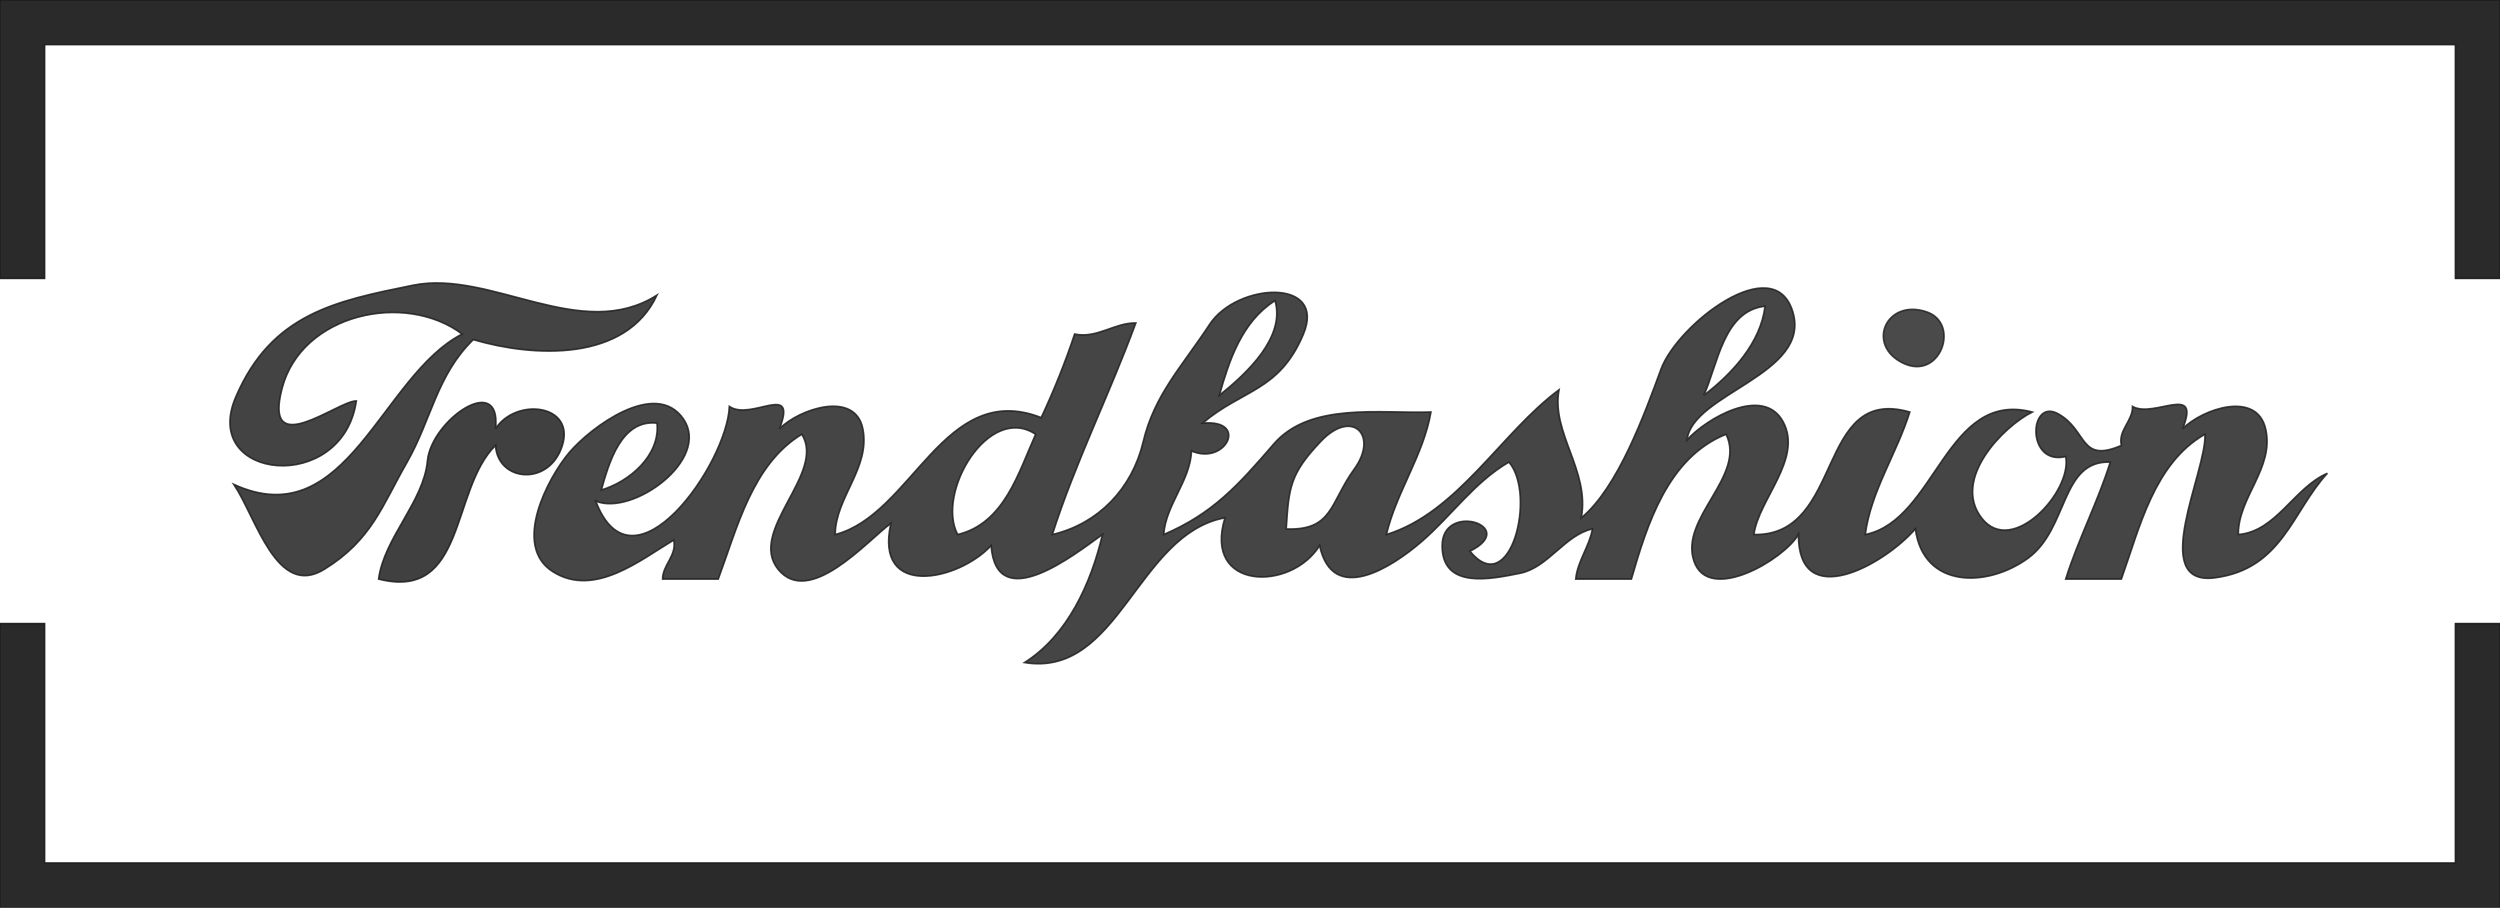 <svg width="449" xmlns="http://www.w3.org/2000/svg" height="163" fill="none"><g style="fill: rgb(0, 0, 0);"><path d="M0.000,50.000C2.670,50.000,5.330,50.000,8.000,50.000C8.000,36.000,8.000,22.000,8.000,8.000C152.330,8.000,296.670,8.000,441.000,8.000C441.000,22.000,441.000,36.000,441.000,50.000C443.670,50.000,446.330,50.000,449.000,50.000L449.000,0.000L0.000,0.000L0.000,50.000ZZ" fill="none" style="fill: none; fill-opacity: 0;" class="fills"/><g fill="none" fill-opacity="0" class="strokes"><path d="M0.000,50.000C2.670,50.000,5.330,50.000,8.000,50.000C8.000,36.000,8.000,22.000,8.000,8.000C152.330,8.000,296.670,8.000,441.000,8.000C441.000,22.000,441.000,36.000,441.000,50.000C443.670,50.000,446.330,50.000,449.000,50.000L449.000,0.000L0.000,0.000L0.000,50.000ZZ" style="fill: none; stroke-width: 0.3; stroke: rgb(29, 29, 29); stroke-opacity: 0.94;" class="stroke-shape"/></g><path d="M0.000,50.000L0.000,112.000C2.670,112.000,5.330,112.000,8.000,112.000C8.000,126.330,8.000,140.670,8.000,155.000C152.330,155.000,296.670,155.000,441.000,155.000C441.000,140.670,441.000,126.330,441.000,112.000C443.670,112.000,446.330,112.000,449.000,112.000L449.000,50.000C446.330,50.000,443.670,50.000,441.000,50.000C441.000,36.000,441.000,22.000,441.000,8.000C296.670,8.000,152.330,8.000,8.000,8.000C8.000,22.000,8.000,36.000,8.000,50.000C5.330,50.000,2.670,50.000,0.000,50.000ZM118.000,53.000C112.420,65.020,95.910,64.210,85.000,61.000C78.430,67.430,77.490,75.370,73.080,83.080C68.660,90.780,66.790,96.980,58.250,102.250C49.720,107.530,46.050,93.080,42.000,87.000C62.320,96.290,68.460,67.400,83.000,60.000C72.710,52.290,54.210,56.360,50.680,69.680C47.150,82.990,60.680,71.970,64.000,72.000C61.560,88.900,35.910,86.320,42.330,71.330C48.740,56.340,60.250,54.040,74.220,51.220C88.190,48.410,104.420,61.650,118.000,53.000ZM216.000,76.000C224.360,75.240,220.160,83.680,214.000,81.000C213.750,86.420,209.400,90.610,209.000,96.000C217.740,92.250,222.230,87.320,228.750,79.750C235.270,72.180,247.820,74.310,257.000,74.000C255.670,81.730,250.810,88.370,249.000,96.000C261.790,92.080,269.610,77.690,280.000,70.000C278.560,77.750,285.570,84.530,284.000,93.000C290.580,87.570,295.360,74.320,298.310,66.310C301.250,58.290,318.610,44.760,321.990,56.010C325.380,67.260,303.930,70.650,303.000,79.000C306.370,75.210,316.670,69.130,320.250,75.750C323.830,82.380,315.850,89.680,315.000,96.000C331.290,96.340,326.050,69.090,343.000,74.000C340.670,81.470,336.040,88.180,335.000,96.000C347.710,93.450,349.480,69.930,365.000,74.000C359.770,76.640,350.490,86.080,355.930,93.070C361.370,100.060,372.210,88.220,371.000,82.000C363.850,83.740,364.360,71.350,369.670,74.330C374.990,77.310,373.440,83.250,381.000,80.000C380.370,77.280,383.070,75.590,383.000,73.000C386.870,75.190,395.350,68.700,392.000,77.000C395.560,73.420,405.360,70.070,406.920,77.080C408.490,84.080,401.960,89.290,402.000,96.000C408.790,95.470,412.040,87.540,418.000,85.000C411.690,91.860,409.890,102.200,397.780,103.780C385.670,105.350,396.420,84.420,396.000,78.000C386.870,83.250,384.280,94.820,381.000,104.000C377.670,104.000,374.330,104.000,371.000,104.000C373.230,96.880,376.760,90.150,379.000,83.000C370.090,82.660,371.530,94.920,364.250,100.250C356.960,105.580,345.450,105.770,344.000,95.000C338.340,101.500,322.940,110.030,323.000,96.000C320.430,100.480,306.860,108.520,304.230,100.770C301.600,93.010,313.660,85.510,310.000,78.000C299.520,82.210,295.840,94.250,293.000,104.000C289.670,104.000,286.330,104.000,283.000,104.000C283.310,100.790,285.450,98.150,286.000,95.000C281.100,96.050,278.010,101.990,272.970,102.970C267.940,103.960,258.980,105.980,259.010,97.990C259.030,90.010,273.020,94.530,264.000,99.000C271.330,107.870,275.970,88.720,271.000,83.000C264.770,86.630,260.670,92.670,255.300,97.300C249.930,101.930,239.350,108.750,237.000,98.000C231.860,106.290,215.980,106.060,220.000,93.000C204.170,95.950,201.050,121.780,184.000,119.000C191.730,114.110,195.950,104.750,198.000,96.000C192.960,99.640,178.970,110.660,178.000,98.000C172.160,104.320,156.940,107.630,160.000,94.000C155.710,97.200,145.320,109.120,139.750,102.250C134.190,95.370,148.420,84.970,144.000,78.000C135.100,83.450,132.420,94.820,129.000,104.000C125.670,104.000,122.330,104.000,119.000,104.000C119.000,101.460,121.600,99.740,121.000,97.000C114.980,100.600,106.730,107.370,99.310,102.690C91.880,98.020,98.430,85.760,102.250,81.250C106.080,76.750,117.760,67.980,122.750,75.250C127.730,82.530,113.580,92.770,107.000,90.000C113.630,107.490,130.530,83.390,131.000,73.000C134.960,75.680,143.290,68.440,140.000,77.000C143.490,73.440,153.590,70.040,154.970,77.030C156.350,84.020,150.060,89.300,150.000,96.000C163.870,92.410,169.530,68.160,187.000,75.000C189.300,70.080,191.300,65.110,193.000,60.000C197.070,60.830,200.110,57.960,204.000,58.000C199.290,70.800,193.160,83.020,189.000,96.000C197.250,94.070,203.320,87.760,205.320,79.320C207.320,70.880,212.320,65.760,217.250,58.250C222.180,50.740,238.400,49.840,234.070,60.070C229.750,70.310,223.150,69.920,216.000,76.000ZM346.000,56.000C352.170,58.070,348.490,68.470,341.780,65.220C335.070,61.970,338.740,53.560,346.000,56.000ZM89.000,77.000C92.630,71.350,103.320,72.560,101.000,80.000C98.680,87.440,89.370,86.560,89.000,80.000C80.910,87.960,83.770,108.010,68.000,104.000C68.970,96.600,76.090,90.090,76.770,82.770C77.450,75.450,90.110,66.690,89.000,77.000ZZ" fill="none" style="fill: none; fill-opacity: 0;" class="fills"/><path d="M118.000,53.000C104.420,61.650,88.190,48.410,74.220,51.220C60.250,54.040,48.740,56.340,42.330,71.330C35.910,86.320,61.560,88.900,64.000,72.000C60.680,71.970,47.150,82.990,50.680,69.680C54.210,56.360,72.710,52.290,83.000,60.000C68.460,67.400,62.320,96.290,42.000,87.000C46.050,93.080,49.720,107.530,58.250,102.250C66.790,96.980,68.660,90.780,73.080,83.080C77.490,75.370,78.430,67.430,85.000,61.000C95.910,64.210,112.420,65.020,118.000,53.000ZZ" fill="none" style="fill: none; fill-opacity: 0;" class="fills"/><g fill="none" fill-opacity="0" class="strokes"><path d="M118.000,53.000C104.420,61.650,88.190,48.410,74.220,51.220C60.250,54.040,48.740,56.340,42.330,71.330C35.910,86.320,61.560,88.900,64.000,72.000C60.680,71.970,47.150,82.990,50.680,69.680C54.210,56.360,72.710,52.290,83.000,60.000C68.460,67.400,62.320,96.290,42.000,87.000C46.050,93.080,49.720,107.530,58.250,102.250C66.790,96.980,68.660,90.780,73.080,83.080C77.490,75.370,78.430,67.430,85.000,61.000C95.910,64.210,112.420,65.020,118.000,53.000ZZ" style="fill: none; stroke-width: 0.3; stroke: rgb(29, 29, 29); stroke-opacity: 0.83;" class="stroke-shape"/></g><path d="M216.000,76.000C223.150,69.920,229.750,70.310,234.070,60.070C238.400,49.840,222.180,50.740,217.250,58.250C212.320,65.760,207.320,70.880,205.320,79.320C203.320,87.760,197.250,94.070,189.000,96.000C193.160,83.020,199.290,70.800,204.000,58.000C200.110,57.960,197.070,60.830,193.000,60.000C191.300,65.110,189.300,70.080,187.000,75.000C169.530,68.160,163.870,92.410,150.000,96.000C150.060,89.300,156.350,84.020,154.970,77.030C153.590,70.040,143.490,73.440,140.000,77.000C143.290,68.440,134.960,75.680,131.000,73.000C130.530,83.390,113.630,107.490,107.000,90.000C113.580,92.770,127.730,82.530,122.750,75.250C117.760,67.980,106.080,76.750,102.250,81.250C98.430,85.760,91.880,98.020,99.310,102.690C106.730,107.370,114.980,100.600,121.000,97.000C121.600,99.740,119.000,101.460,119.000,104.000C122.330,104.000,125.670,104.000,129.000,104.000C132.420,94.820,135.100,83.450,144.000,78.000C148.420,84.970,134.190,95.370,139.750,102.250C145.320,109.120,155.710,97.200,160.000,94.000C156.940,107.630,172.160,104.320,178.000,98.000C178.970,110.660,192.960,99.640,198.000,96.000C195.950,104.750,191.730,114.110,184.000,119.000C201.050,121.780,204.170,95.950,220.000,93.000C215.980,106.060,231.860,106.290,237.000,98.000C239.350,108.750,249.930,101.930,255.300,97.300C260.670,92.670,264.770,86.630,271.000,83.000C275.970,88.720,271.330,107.870,264.000,99.000C273.020,94.530,259.030,90.010,259.010,97.990C258.980,105.980,267.940,103.960,272.970,102.970C278.010,101.990,281.100,96.050,286.000,95.000C285.450,98.150,283.310,100.790,283.000,104.000C286.330,104.000,289.670,104.000,293.000,104.000C295.840,94.250,299.520,82.210,310.000,78.000C313.660,85.510,301.600,93.010,304.230,100.770C306.860,108.520,320.430,100.480,323.000,96.000C322.940,110.030,338.340,101.500,344.000,95.000C345.450,105.770,356.960,105.580,364.250,100.250C371.530,94.920,370.090,82.660,379.000,83.000C376.760,90.150,373.230,96.880,371.000,104.000C374.330,104.000,377.670,104.000,381.000,104.000C384.280,94.820,386.870,83.250,396.000,78.000C396.420,84.420,385.670,105.350,397.780,103.780C409.890,102.200,411.690,91.860,418.000,85.000C412.040,87.540,408.790,95.470,402.000,96.000C401.960,89.290,408.490,84.080,406.920,77.080C405.360,70.070,395.560,73.420,392.000,77.000C395.350,68.700,386.870,75.190,383.000,73.000C383.070,75.590,380.370,77.280,381.000,80.000C373.440,83.250,374.990,77.310,369.670,74.330C364.360,71.350,363.850,83.740,371.000,82.000C372.210,88.220,361.370,100.060,355.930,93.070C350.490,86.080,359.770,76.640,365.000,74.000C349.480,69.930,347.710,93.450,335.000,96.000C336.040,88.180,340.670,81.470,343.000,74.000C326.050,69.090,331.290,96.340,315.000,96.000C315.850,89.680,323.830,82.380,320.250,75.750C316.670,69.130,306.370,75.210,303.000,79.000C303.930,70.650,325.380,67.260,321.990,56.010C318.610,44.760,301.250,58.290,298.310,66.310C295.360,74.320,290.580,87.570,284.000,93.000C285.570,84.530,278.560,77.750,280.000,70.000C269.610,77.690,261.790,92.080,249.000,96.000C250.810,88.370,255.670,81.730,257.000,74.000C247.820,74.310,235.270,72.180,228.750,79.750C222.230,87.320,217.740,92.250,209.000,96.000C209.400,90.610,213.750,86.420,214.000,81.000C220.160,83.680,224.360,75.240,216.000,76.000ZM229.000,54.000C230.870,60.540,224.000,66.990,219.000,71.000C220.760,64.750,223.040,57.780,229.000,54.000ZM317.000,55.000C316.220,61.510,311.170,67.050,306.000,71.000C308.530,65.520,309.530,55.820,317.000,55.000ZM118.000,76.000C118.590,81.820,112.980,86.530,108.000,88.000C109.340,83.260,111.550,75.270,118.000,76.000ZM186.000,78.000C182.930,84.800,180.390,93.990,172.000,96.000C168.030,88.510,177.590,72.400,186.000,78.000ZM231.000,95.000C231.490,87.560,231.640,85.150,237.250,79.250C242.860,73.350,247.640,78.160,243.230,84.230C238.820,90.290,239.410,95.320,231.000,95.000ZZ" fill="none" style="fill: none; fill-opacity: 0;" class="fills"/><g fill="none" fill-opacity="0" class="strokes"><path d="M216.000,76.000C223.150,69.920,229.750,70.310,234.070,60.070C238.400,49.840,222.180,50.740,217.250,58.250C212.320,65.760,207.320,70.880,205.320,79.320C203.320,87.760,197.250,94.070,189.000,96.000C193.160,83.020,199.290,70.800,204.000,58.000C200.110,57.960,197.070,60.830,193.000,60.000C191.300,65.110,189.300,70.080,187.000,75.000C169.530,68.160,163.870,92.410,150.000,96.000C150.060,89.300,156.350,84.020,154.970,77.030C153.590,70.040,143.490,73.440,140.000,77.000C143.290,68.440,134.960,75.680,131.000,73.000C130.530,83.390,113.630,107.490,107.000,90.000C113.580,92.770,127.730,82.530,122.750,75.250C117.760,67.980,106.080,76.750,102.250,81.250C98.430,85.760,91.880,98.020,99.310,102.690C106.730,107.370,114.980,100.600,121.000,97.000C121.600,99.740,119.000,101.460,119.000,104.000C122.330,104.000,125.670,104.000,129.000,104.000C132.420,94.820,135.100,83.450,144.000,78.000C148.420,84.970,134.190,95.370,139.750,102.250C145.320,109.120,155.710,97.200,160.000,94.000C156.940,107.630,172.160,104.320,178.000,98.000C178.970,110.660,192.960,99.640,198.000,96.000C195.950,104.750,191.730,114.110,184.000,119.000C201.050,121.780,204.170,95.950,220.000,93.000C215.980,106.060,231.860,106.290,237.000,98.000C239.350,108.750,249.930,101.930,255.300,97.300C260.670,92.670,264.770,86.630,271.000,83.000C275.970,88.720,271.330,107.870,264.000,99.000C273.020,94.530,259.030,90.010,259.010,97.990C258.980,105.980,267.940,103.960,272.970,102.970C278.010,101.990,281.100,96.050,286.000,95.000C285.450,98.150,283.310,100.790,283.000,104.000C286.330,104.000,289.670,104.000,293.000,104.000C295.840,94.250,299.520,82.210,310.000,78.000C313.660,85.510,301.600,93.010,304.230,100.770C306.860,108.520,320.430,100.480,323.000,96.000C322.940,110.030,338.340,101.500,344.000,95.000C345.450,105.770,356.960,105.580,364.250,100.250C371.530,94.920,370.090,82.660,379.000,83.000C376.760,90.150,373.230,96.880,371.000,104.000C374.330,104.000,377.670,104.000,381.000,104.000C384.280,94.820,386.870,83.250,396.000,78.000C396.420,84.420,385.670,105.350,397.780,103.780C409.890,102.200,411.690,91.860,418.000,85.000C412.040,87.540,408.790,95.470,402.000,96.000C401.960,89.290,408.490,84.080,406.920,77.080C405.360,70.070,395.560,73.420,392.000,77.000C395.350,68.700,386.870,75.190,383.000,73.000C383.070,75.590,380.370,77.280,381.000,80.000C373.440,83.250,374.990,77.310,369.670,74.330C364.360,71.350,363.850,83.740,371.000,82.000C372.210,88.220,361.370,100.060,355.930,93.070C350.490,86.080,359.770,76.640,365.000,74.000C349.480,69.930,347.710,93.450,335.000,96.000C336.040,88.180,340.670,81.470,343.000,74.000C326.050,69.090,331.290,96.340,315.000,96.000C315.850,89.680,323.830,82.380,320.250,75.750C316.670,69.130,306.370,75.210,303.000,79.000C303.930,70.650,325.380,67.260,321.990,56.010C318.610,44.760,301.250,58.290,298.310,66.310C295.360,74.320,290.580,87.570,284.000,93.000C285.570,84.530,278.560,77.750,280.000,70.000C269.610,77.690,261.790,92.080,249.000,96.000C250.810,88.370,255.670,81.730,257.000,74.000C247.820,74.310,235.270,72.180,228.750,79.750C222.230,87.320,217.740,92.250,209.000,96.000C209.400,90.610,213.750,86.420,214.000,81.000C220.160,83.680,224.360,75.240,216.000,76.000ZM229.000,54.000C230.870,60.540,224.000,66.990,219.000,71.000C220.760,64.750,223.040,57.780,229.000,54.000ZM317.000,55.000C316.220,61.510,311.170,67.050,306.000,71.000C308.530,65.520,309.530,55.820,317.000,55.000ZM118.000,76.000C118.590,81.820,112.980,86.530,108.000,88.000C109.340,83.260,111.550,75.270,118.000,76.000ZM186.000,78.000C182.930,84.800,180.390,93.990,172.000,96.000C168.030,88.510,177.590,72.400,186.000,78.000ZM231.000,95.000C231.490,87.560,231.640,85.150,237.250,79.250C242.860,73.350,247.640,78.160,243.230,84.230C238.820,90.290,239.410,95.320,231.000,95.000ZZ" style="fill: none; stroke-width: 0.3; stroke: rgb(29, 29, 29); stroke-opacity: 0.82;" class="stroke-shape"/></g><path d="M229.000,54.000C223.040,57.780,220.760,64.750,219.000,71.000C224.000,66.990,230.870,60.540,229.000,54.000ZZ" fill="none" style="fill: none; fill-opacity: 0;" class="fills"/><path d="M317.000,55.000C309.530,55.820,308.530,65.520,306.000,71.000C311.170,67.050,316.220,61.510,317.000,55.000ZZ" fill="none" style="fill: none; fill-opacity: 0;" class="fills"/><path d="M346.000,56.000C338.740,53.560,335.070,61.970,341.780,65.220C348.490,68.470,352.170,58.070,346.000,56.000ZZ" fill="none" style="fill: none; fill-opacity: 0;" class="fills"/><g fill="none" fill-opacity="0" class="strokes"><path d="M346.000,56.000C338.740,53.560,335.070,61.970,341.780,65.220C348.490,68.470,352.170,58.070,346.000,56.000ZZ" style="fill: none; stroke-width: 0.3; stroke: rgb(29, 29, 29); stroke-opacity: 0.8;" class="stroke-shape"/></g><path d="M89.000,77.000C90.110,66.690,77.450,75.450,76.770,82.770C76.090,90.090,68.970,96.600,68.000,104.000C83.770,108.010,80.910,87.960,89.000,80.000C89.370,86.560,98.680,87.440,101.000,80.000C103.320,72.560,92.630,71.350,89.000,77.000ZZ" fill="none" style="fill: none; fill-opacity: 0;" class="fills"/><g fill="none" fill-opacity="0" class="strokes"><path d="M89.000,77.000C90.110,66.690,77.450,75.450,76.770,82.770C76.090,90.090,68.970,96.600,68.000,104.000C83.770,108.010,80.910,87.960,89.000,80.000C89.370,86.560,98.680,87.440,101.000,80.000C103.320,72.560,92.630,71.350,89.000,77.000ZZ" style="fill: none; stroke-width: 0.3; stroke: rgb(29, 29, 29); stroke-opacity: 0.84;" class="stroke-shape"/></g><path d="M118.000,76.000C111.550,75.270,109.340,83.260,108.000,88.000C112.980,86.530,118.590,81.820,118.000,76.000ZZ" fill="none" style="fill: none; fill-opacity: 0;" class="fills"/><path d="M186.000,78.000C177.590,72.400,168.030,88.510,172.000,96.000C180.390,93.990,182.930,84.800,186.000,78.000ZZ" fill="none" style="fill: none; fill-opacity: 0;" class="fills"/><path d="M231.000,95.000C239.410,95.320,238.820,90.290,243.230,84.230C247.640,78.160,242.860,73.350,237.250,79.250C231.640,85.150,231.490,87.560,231.000,95.000ZZ" fill="none" style="fill: none; fill-opacity: 0;" class="fills"/><path d="M0.000,163.000L449.000,163.000L449.000,112.000C446.330,112.000,443.670,112.000,441.000,112.000C441.000,126.330,441.000,140.670,441.000,155.000C296.670,155.000,152.330,155.000,8.000,155.000C8.000,140.670,8.000,126.330,8.000,112.000C5.330,112.000,2.670,112.000,0.000,112.000L0.000,163.000ZZ" fill="none" style="fill: none; fill-opacity: 0;" class="fills"/><g fill="none" fill-opacity="0" class="strokes"><path d="M0.000,163.000L449.000,163.000L449.000,112.000C446.330,112.000,443.670,112.000,441.000,112.000C441.000,126.330,441.000,140.670,441.000,155.000C296.670,155.000,152.330,155.000,8.000,155.000C8.000,140.670,8.000,126.330,8.000,112.000C5.330,112.000,2.670,112.000,0.000,112.000L0.000,163.000ZZ" style="fill: none; stroke-width: 0.3; stroke: rgb(29, 29, 29); stroke-opacity: 0.94;" class="stroke-shape"/></g><path d="M0.000,50.000C2.670,50.000,5.330,50.000,8.000,50.000C8.000,36.000,8.000,22.000,8.000,8.000C152.330,8.000,296.670,8.000,441.000,8.000C441.000,22.000,441.000,36.000,441.000,50.000C443.670,50.000,446.330,50.000,449.000,50.000L449.000,0.000L0.000,0.000L0.000,50.000ZZ" stroke="None" style="fill: rgb(29, 29, 29); fill-opacity: 0.94;" class="fills"/><path d="M0.000,50.000L0.000,112.000C2.670,112.000,5.330,112.000,8.000,112.000C8.000,126.330,8.000,140.670,8.000,155.000C152.330,155.000,296.670,155.000,441.000,155.000C441.000,140.670,441.000,126.330,441.000,112.000C443.670,112.000,446.330,112.000,449.000,112.000L449.000,50.000C446.330,50.000,443.670,50.000,441.000,50.000C441.000,36.000,441.000,22.000,441.000,8.000C296.670,8.000,152.330,8.000,8.000,8.000C8.000,22.000,8.000,36.000,8.000,50.000C5.330,50.000,2.670,50.000,0.000,50.000ZM118.000,53.000C112.420,65.020,95.910,64.210,85.000,61.000C78.430,67.430,77.490,75.370,73.080,83.080C68.660,90.780,66.790,96.980,58.250,102.250C49.720,107.530,46.050,93.080,42.000,87.000C62.320,96.290,68.460,67.400,83.000,60.000C72.710,52.290,54.210,56.360,50.680,69.680C47.150,82.990,60.680,71.970,64.000,72.000C61.560,88.900,35.910,86.320,42.330,71.330C48.740,56.340,60.250,54.040,74.220,51.220C88.190,48.410,104.420,61.650,118.000,53.000ZM216.000,76.000C224.360,75.240,220.160,83.680,214.000,81.000C213.750,86.420,209.400,90.610,209.000,96.000C217.740,92.250,222.230,87.320,228.750,79.750C235.270,72.180,247.820,74.310,257.000,74.000C255.670,81.730,250.810,88.370,249.000,96.000C261.790,92.080,269.610,77.690,280.000,70.000C278.560,77.750,285.570,84.530,284.000,93.000C290.580,87.570,295.360,74.320,298.310,66.310C301.250,58.290,318.610,44.760,321.990,56.010C325.380,67.260,303.930,70.650,303.000,79.000C306.370,75.210,316.670,69.130,320.250,75.750C323.830,82.380,315.850,89.680,315.000,96.000C331.290,96.340,326.050,69.090,343.000,74.000C340.670,81.470,336.040,88.180,335.000,96.000C347.710,93.450,349.480,69.930,365.000,74.000C359.770,76.640,350.490,86.080,355.930,93.070C361.370,100.060,372.210,88.220,371.000,82.000C363.850,83.740,364.360,71.350,369.670,74.330C374.990,77.310,373.440,83.250,381.000,80.000C380.370,77.280,383.070,75.590,383.000,73.000C386.870,75.190,395.350,68.700,392.000,77.000C395.560,73.420,405.360,70.070,406.920,77.080C408.490,84.080,401.960,89.290,402.000,96.000C408.790,95.470,412.040,87.540,418.000,85.000C411.690,91.860,409.890,102.200,397.780,103.780C385.670,105.350,396.420,84.420,396.000,78.000C386.870,83.250,384.280,94.820,381.000,104.000C377.670,104.000,374.330,104.000,371.000,104.000C373.230,96.880,376.760,90.150,379.000,83.000C370.090,82.660,371.530,94.920,364.250,100.250C356.960,105.580,345.450,105.770,344.000,95.000C338.340,101.500,322.940,110.030,323.000,96.000C320.430,100.480,306.860,108.520,304.230,100.770C301.600,93.010,313.660,85.510,310.000,78.000C299.520,82.210,295.840,94.250,293.000,104.000C289.670,104.000,286.330,104.000,283.000,104.000C283.310,100.790,285.450,98.150,286.000,95.000C281.100,96.050,278.010,101.990,272.970,102.970C267.940,103.960,258.980,105.980,259.010,97.990C259.030,90.010,273.020,94.530,264.000,99.000C271.330,107.870,275.970,88.720,271.000,83.000C264.770,86.630,260.670,92.670,255.300,97.300C249.930,101.930,239.350,108.750,237.000,98.000C231.860,106.290,215.980,106.060,220.000,93.000C204.170,95.950,201.050,121.780,184.000,119.000C191.730,114.110,195.950,104.750,198.000,96.000C192.960,99.640,178.970,110.660,178.000,98.000C172.160,104.320,156.940,107.630,160.000,94.000C155.710,97.200,145.320,109.120,139.750,102.250C134.190,95.370,148.420,84.970,144.000,78.000C135.100,83.450,132.420,94.820,129.000,104.000C125.670,104.000,122.330,104.000,119.000,104.000C119.000,101.460,121.600,99.740,121.000,97.000C114.980,100.600,106.730,107.370,99.310,102.690C91.880,98.020,98.430,85.760,102.250,81.250C106.080,76.750,117.760,67.980,122.750,75.250C127.730,82.530,113.580,92.770,107.000,90.000C113.630,107.490,130.530,83.390,131.000,73.000C134.960,75.680,143.290,68.440,140.000,77.000C143.490,73.440,153.590,70.040,154.970,77.030C156.350,84.020,150.060,89.300,150.000,96.000C163.870,92.410,169.530,68.160,187.000,75.000C189.300,70.080,191.300,65.110,193.000,60.000C197.070,60.830,200.110,57.960,204.000,58.000C199.290,70.800,193.160,83.020,189.000,96.000C197.250,94.070,203.320,87.760,205.320,79.320C207.320,70.880,212.320,65.760,217.250,58.250C222.180,50.740,238.400,49.840,234.070,60.070C229.750,70.310,223.150,69.920,216.000,76.000ZM346.000,56.000C352.170,58.070,348.490,68.470,341.780,65.220C335.070,61.970,338.740,53.560,346.000,56.000ZM89.000,77.000C92.630,71.350,103.320,72.560,101.000,80.000C98.680,87.440,89.370,86.560,89.000,80.000C80.910,87.960,83.770,108.010,68.000,104.000C68.970,96.600,76.090,90.090,76.770,82.770C77.450,75.450,90.110,66.690,89.000,77.000ZZ" fill="none" stroke="None" style="fill: none; fill-opacity: 0;" class="fills"/><path d="M118.000,53.000C104.420,61.650,88.190,48.410,74.220,51.220C60.250,54.040,48.740,56.340,42.330,71.330C35.910,86.320,61.560,88.900,64.000,72.000C60.680,71.970,47.150,82.990,50.680,69.680C54.210,56.360,72.710,52.290,83.000,60.000C68.460,67.400,62.320,96.290,42.000,87.000C46.050,93.080,49.720,107.530,58.250,102.250C66.790,96.980,68.660,90.780,73.080,83.080C77.490,75.370,78.430,67.430,85.000,61.000C95.910,64.210,112.420,65.020,118.000,53.000ZZ" stroke="None" style="fill: rgb(29, 29, 29); fill-opacity: 0.83;" class="fills"/><path d="M216.000,76.000C223.150,69.920,229.750,70.310,234.070,60.070C238.400,49.840,222.180,50.740,217.250,58.250C212.320,65.760,207.320,70.880,205.320,79.320C203.320,87.760,197.250,94.070,189.000,96.000C193.160,83.020,199.290,70.800,204.000,58.000C200.110,57.960,197.070,60.830,193.000,60.000C191.300,65.110,189.300,70.080,187.000,75.000C169.530,68.160,163.870,92.410,150.000,96.000C150.060,89.300,156.350,84.020,154.970,77.030C153.590,70.040,143.490,73.440,140.000,77.000C143.290,68.440,134.960,75.680,131.000,73.000C130.530,83.390,113.630,107.490,107.000,90.000C113.580,92.770,127.730,82.530,122.750,75.250C117.760,67.980,106.080,76.750,102.250,81.250C98.430,85.760,91.880,98.020,99.310,102.690C106.730,107.370,114.980,100.600,121.000,97.000C121.600,99.740,119.000,101.460,119.000,104.000C122.330,104.000,125.670,104.000,129.000,104.000C132.420,94.820,135.100,83.450,144.000,78.000C148.420,84.970,134.190,95.370,139.750,102.250C145.320,109.120,155.710,97.200,160.000,94.000C156.940,107.630,172.160,104.320,178.000,98.000C178.970,110.660,192.960,99.640,198.000,96.000C195.950,104.750,191.730,114.110,184.000,119.000C201.050,121.780,204.170,95.950,220.000,93.000C215.980,106.060,231.860,106.290,237.000,98.000C239.350,108.750,249.930,101.930,255.300,97.300C260.670,92.670,264.770,86.630,271.000,83.000C275.970,88.720,271.330,107.870,264.000,99.000C273.020,94.530,259.030,90.010,259.010,97.990C258.980,105.980,267.940,103.960,272.970,102.970C278.010,101.990,281.100,96.050,286.000,95.000C285.450,98.150,283.310,100.790,283.000,104.000C286.330,104.000,289.670,104.000,293.000,104.000C295.840,94.250,299.520,82.210,310.000,78.000C313.660,85.510,301.600,93.010,304.230,100.770C306.860,108.520,320.430,100.480,323.000,96.000C322.940,110.030,338.340,101.500,344.000,95.000C345.450,105.770,356.960,105.580,364.250,100.250C371.530,94.920,370.090,82.660,379.000,83.000C376.760,90.150,373.230,96.880,371.000,104.000C374.330,104.000,377.670,104.000,381.000,104.000C384.280,94.820,386.870,83.250,396.000,78.000C396.420,84.420,385.670,105.350,397.780,103.780C409.890,102.200,411.690,91.860,418.000,85.000C412.040,87.540,408.790,95.470,402.000,96.000C401.960,89.290,408.490,84.080,406.920,77.080C405.360,70.070,395.560,73.420,392.000,77.000C395.350,68.700,386.870,75.190,383.000,73.000C383.070,75.590,380.370,77.280,381.000,80.000C373.440,83.250,374.990,77.310,369.670,74.330C364.360,71.350,363.850,83.740,371.000,82.000C372.210,88.220,361.370,100.060,355.930,93.070C350.490,86.080,359.770,76.640,365.000,74.000C349.480,69.930,347.710,93.450,335.000,96.000C336.040,88.180,340.670,81.470,343.000,74.000C326.050,69.090,331.290,96.340,315.000,96.000C315.850,89.680,323.830,82.380,320.250,75.750C316.670,69.130,306.370,75.210,303.000,79.000C303.930,70.650,325.380,67.260,321.990,56.010C318.610,44.760,301.250,58.290,298.310,66.310C295.360,74.320,290.580,87.570,284.000,93.000C285.570,84.530,278.560,77.750,280.000,70.000C269.610,77.690,261.790,92.080,249.000,96.000C250.810,88.370,255.670,81.730,257.000,74.000C247.820,74.310,235.270,72.180,228.750,79.750C222.230,87.320,217.740,92.250,209.000,96.000C209.400,90.610,213.750,86.420,214.000,81.000C220.160,83.680,224.360,75.240,216.000,76.000ZM229.000,54.000C230.870,60.540,224.000,66.990,219.000,71.000C220.760,64.750,223.040,57.780,229.000,54.000ZM317.000,55.000C316.220,61.510,311.170,67.050,306.000,71.000C308.530,65.520,309.530,55.820,317.000,55.000ZM118.000,76.000C118.590,81.820,112.980,86.530,108.000,88.000C109.340,83.260,111.550,75.270,118.000,76.000ZM186.000,78.000C182.930,84.800,180.390,93.990,172.000,96.000C168.030,88.510,177.590,72.400,186.000,78.000ZM231.000,95.000C231.490,87.560,231.640,85.150,237.250,79.250C242.860,73.350,247.640,78.160,243.230,84.230C238.820,90.290,239.410,95.320,231.000,95.000ZZ" stroke="None" style="fill: rgb(29, 29, 29); fill-opacity: 0.82;" class="fills"/><path d="M229.000,54.000C223.040,57.780,220.760,64.750,219.000,71.000C224.000,66.990,230.870,60.540,229.000,54.000ZZ" fill="none" stroke="None" style="fill: none; fill-opacity: 0;" class="fills"/><path d="M317.000,55.000C309.530,55.820,308.530,65.520,306.000,71.000C311.170,67.050,316.220,61.510,317.000,55.000ZZ" fill="none" stroke="None" style="fill: none; fill-opacity: 0;" class="fills"/><path d="M346.000,56.000C338.740,53.560,335.070,61.970,341.780,65.220C348.490,68.470,352.170,58.070,346.000,56.000ZZ" stroke="None" style="fill: rgb(29, 29, 29); fill-opacity: 0.8;" class="fills"/><path d="M89.000,77.000C90.110,66.690,77.450,75.450,76.770,82.770C76.090,90.090,68.970,96.600,68.000,104.000C83.770,108.010,80.910,87.960,89.000,80.000C89.370,86.560,98.680,87.440,101.000,80.000C103.320,72.560,92.630,71.350,89.000,77.000ZZ" stroke="None" style="fill: rgb(29, 29, 29); fill-opacity: 0.84;" class="fills"/><path d="M118.000,76.000C111.550,75.270,109.340,83.260,108.000,88.000C112.980,86.530,118.590,81.820,118.000,76.000ZZ" fill="none" stroke="None" style="fill: none; fill-opacity: 0;" class="fills"/><path d="M186.000,78.000C177.590,72.400,168.030,88.510,172.000,96.000C180.390,93.990,182.930,84.800,186.000,78.000ZZ" fill="none" stroke="None" style="fill: none; fill-opacity: 0;" class="fills"/><path d="M231.000,95.000C239.410,95.320,238.820,90.290,243.230,84.230C247.640,78.160,242.860,73.350,237.250,79.250C231.640,85.150,231.490,87.560,231.000,95.000ZZ" fill="none" stroke="None" style="fill: none; fill-opacity: 0;" class="fills"/><path d="M0.000,163.000L449.000,163.000L449.000,112.000C446.330,112.000,443.670,112.000,441.000,112.000C441.000,126.330,441.000,140.670,441.000,155.000C296.670,155.000,152.330,155.000,8.000,155.000C8.000,140.670,8.000,126.330,8.000,112.000C5.330,112.000,2.670,112.000,0.000,112.000L0.000,163.000ZZ" stroke="None" style="fill: rgb(29, 29, 29); fill-opacity: 0.94;" class="fills"/></g></svg>